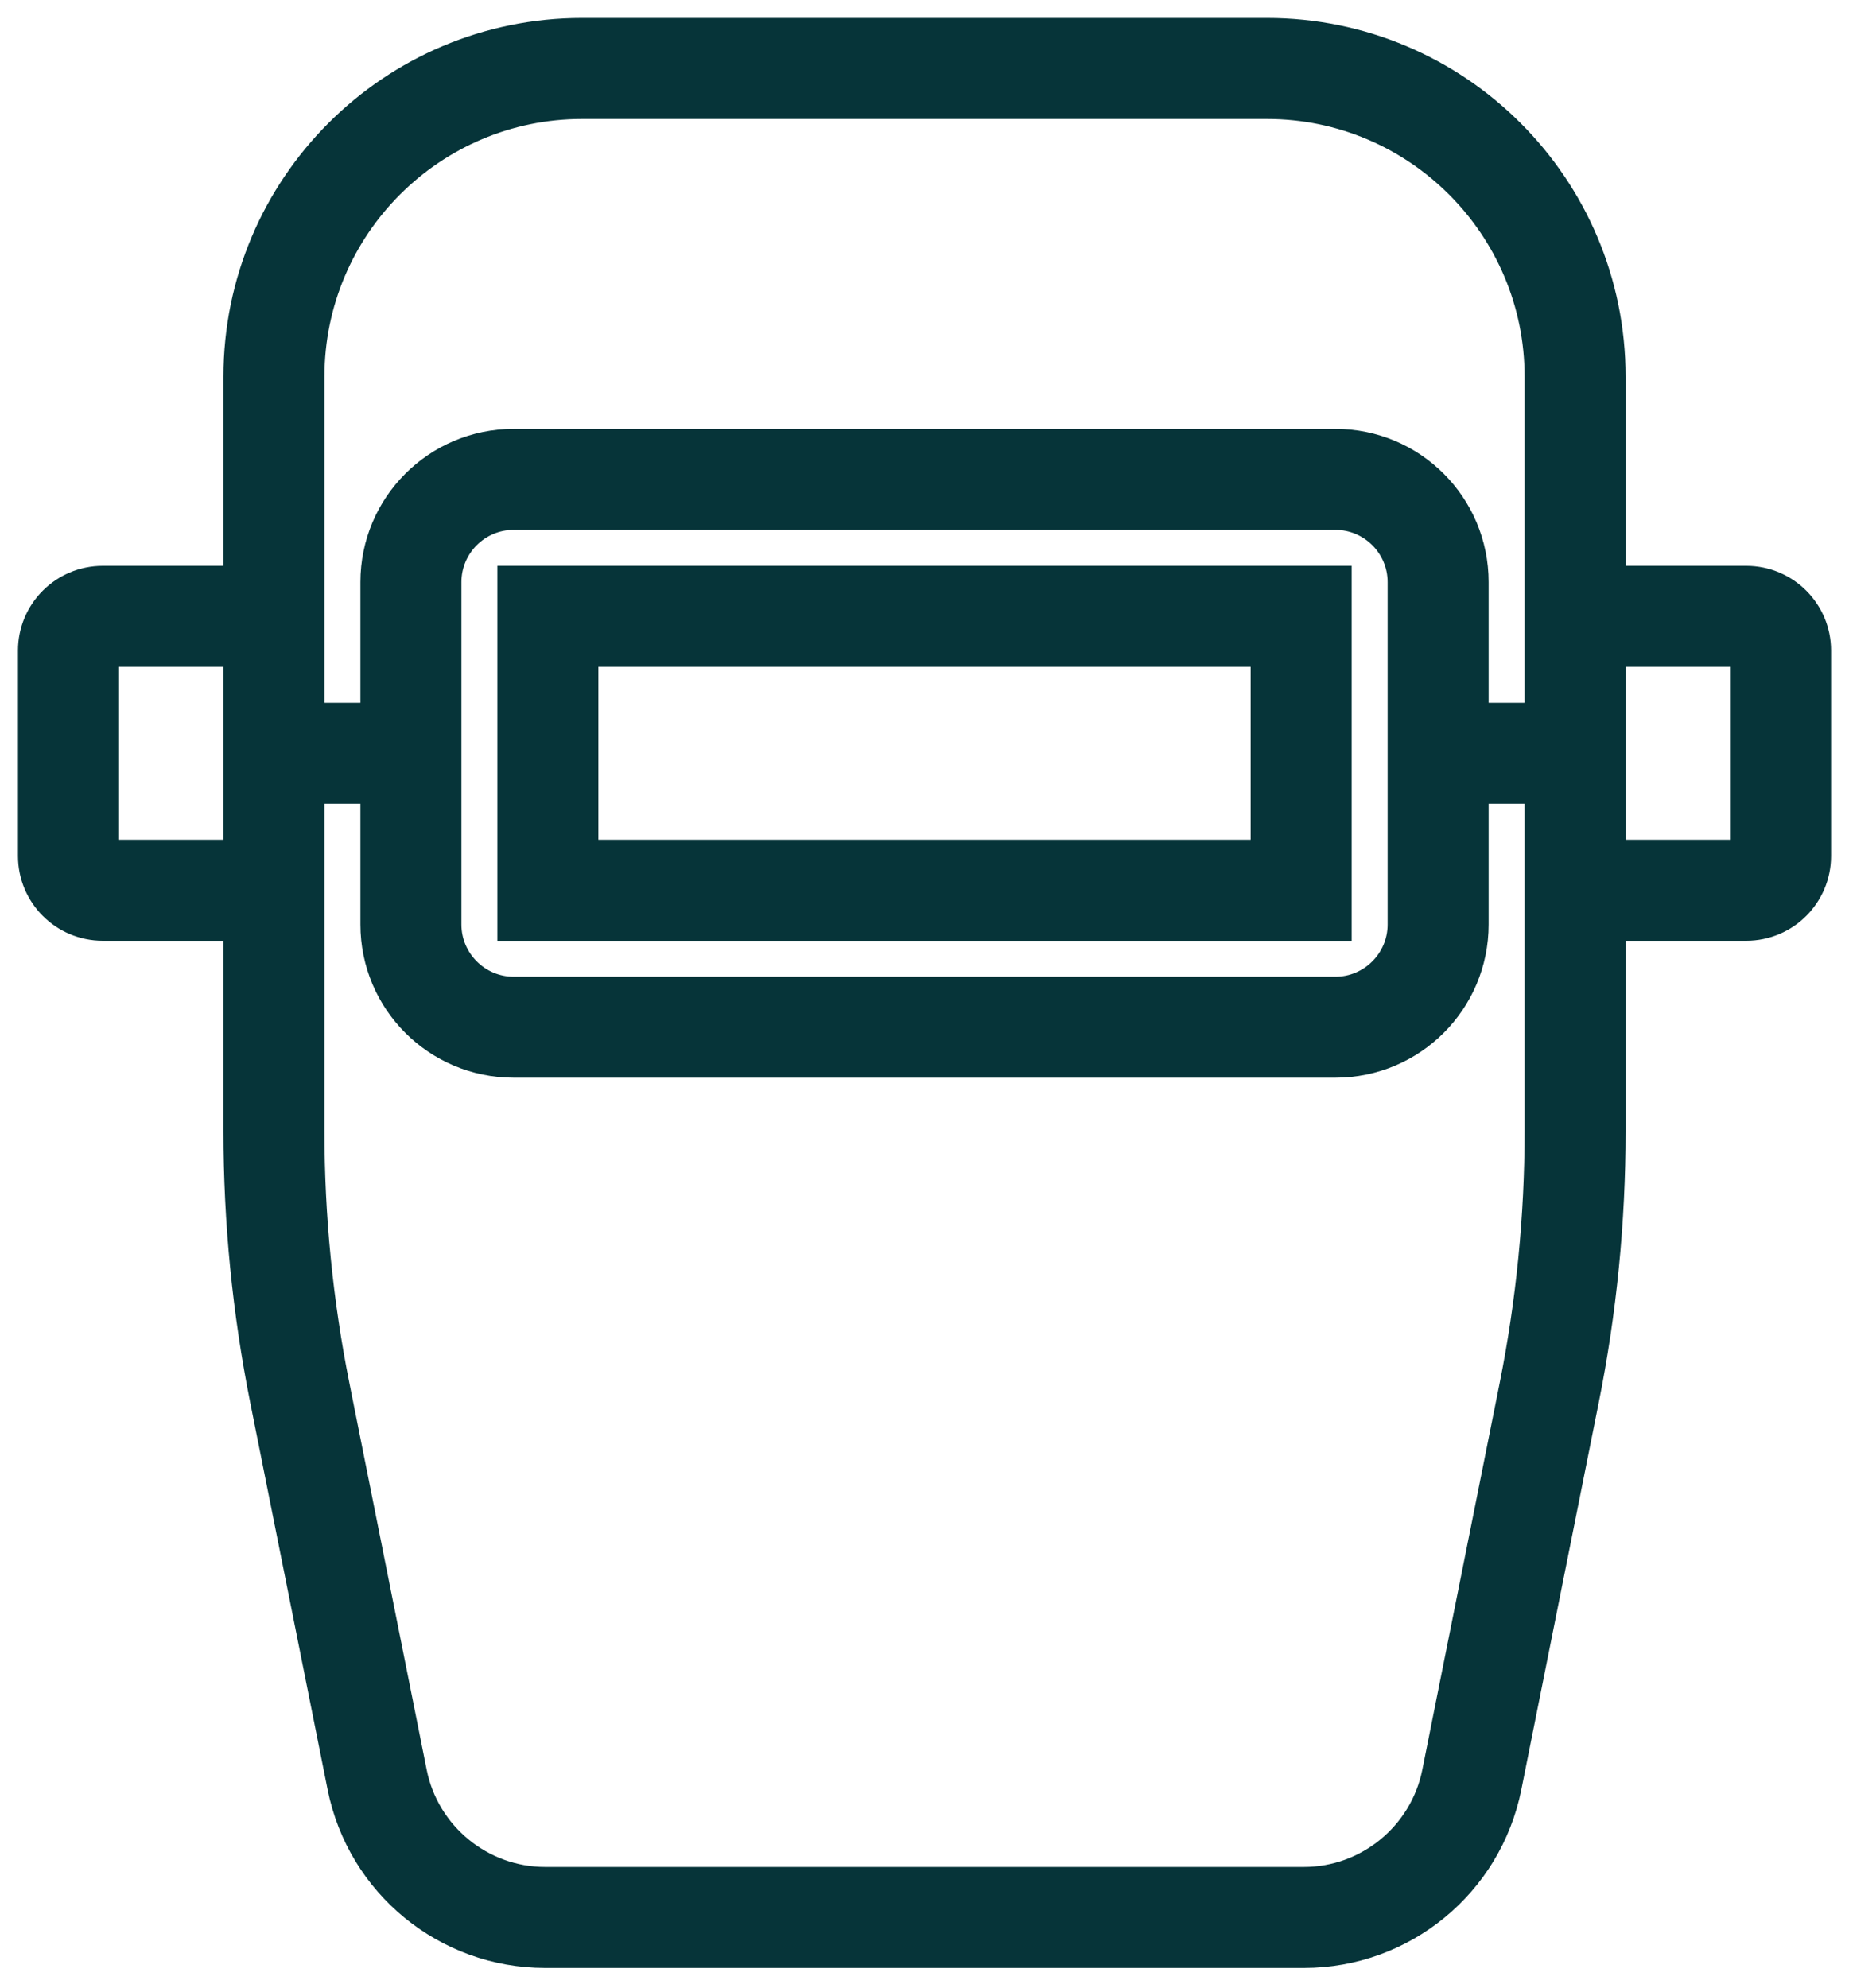 <svg width="40" height="43" viewBox="0 0 40 43" fill="none" xmlns="http://www.w3.org/2000/svg">
<g clip-path="url(#clip0_18_31)">
<path d="M37.778 12.593H34.815V8.148C34.815 4.058 31.498 0.741 27.408 0.741H12.593C8.503 0.741 5.186 4.058 5.186 8.148V12.593H2.223C1.405 12.593 0.741 13.256 0.741 14.074V18.518C0.741 19.336 1.405 20 2.223 20H5.186V24.474C5.186 26.425 5.378 28.372 5.76 30.284L7.433 38.649C7.849 40.727 9.673 42.222 11.792 42.222H28.208C30.326 42.222 32.15 40.727 32.566 38.649L34.239 30.284C34.623 28.37 34.815 26.425 34.815 24.474V20H37.778C38.596 20 39.26 19.336 39.26 18.518V14.074C39.26 13.256 38.596 12.593 37.778 12.593ZM6.667 8.148C6.667 4.88 9.325 2.222 12.593 2.222H27.408C30.676 2.222 33.334 4.88 33.334 8.148V15.556H31.852V12.593C31.852 10.956 30.526 9.63 28.889 9.63H11.112C9.475 9.63 8.149 10.956 8.149 12.593V15.556H6.667V8.148ZM30.371 12.593V20C30.371 20.816 29.706 21.482 28.889 21.482H11.112C10.295 21.482 9.63 20.816 9.63 20V12.593C9.63 11.776 10.295 11.111 11.112 11.111H28.889C29.706 11.111 30.371 11.776 30.371 12.593ZM2.223 18.518V14.074H5.186V18.518H2.223ZM33.334 24.474C33.334 26.323 33.15 28.181 32.787 29.994L31.114 38.358C30.837 39.739 29.617 40.741 28.209 40.741H11.792C10.384 40.741 9.162 39.739 8.886 38.358L7.214 29.994C6.851 28.181 6.667 26.323 6.667 24.474V17.037H8.149V20C8.149 21.637 9.475 22.963 11.112 22.963H28.889C30.526 22.963 31.852 21.637 31.852 20V17.037H33.334V24.474ZM37.778 18.518H34.815V14.074H37.778V18.518ZM11.112 20H28.889V12.593H11.112V20ZM12.593 14.074H27.408V18.518H12.593V14.074Z" fill="#063439" stroke="#063439" stroke-width="0.704"/>
</g>
<defs>
<clipPath id="clip0_18_31">
<rect width="40" height="42.963" fill="white"/>
</clipPath>
</defs>
</svg>
